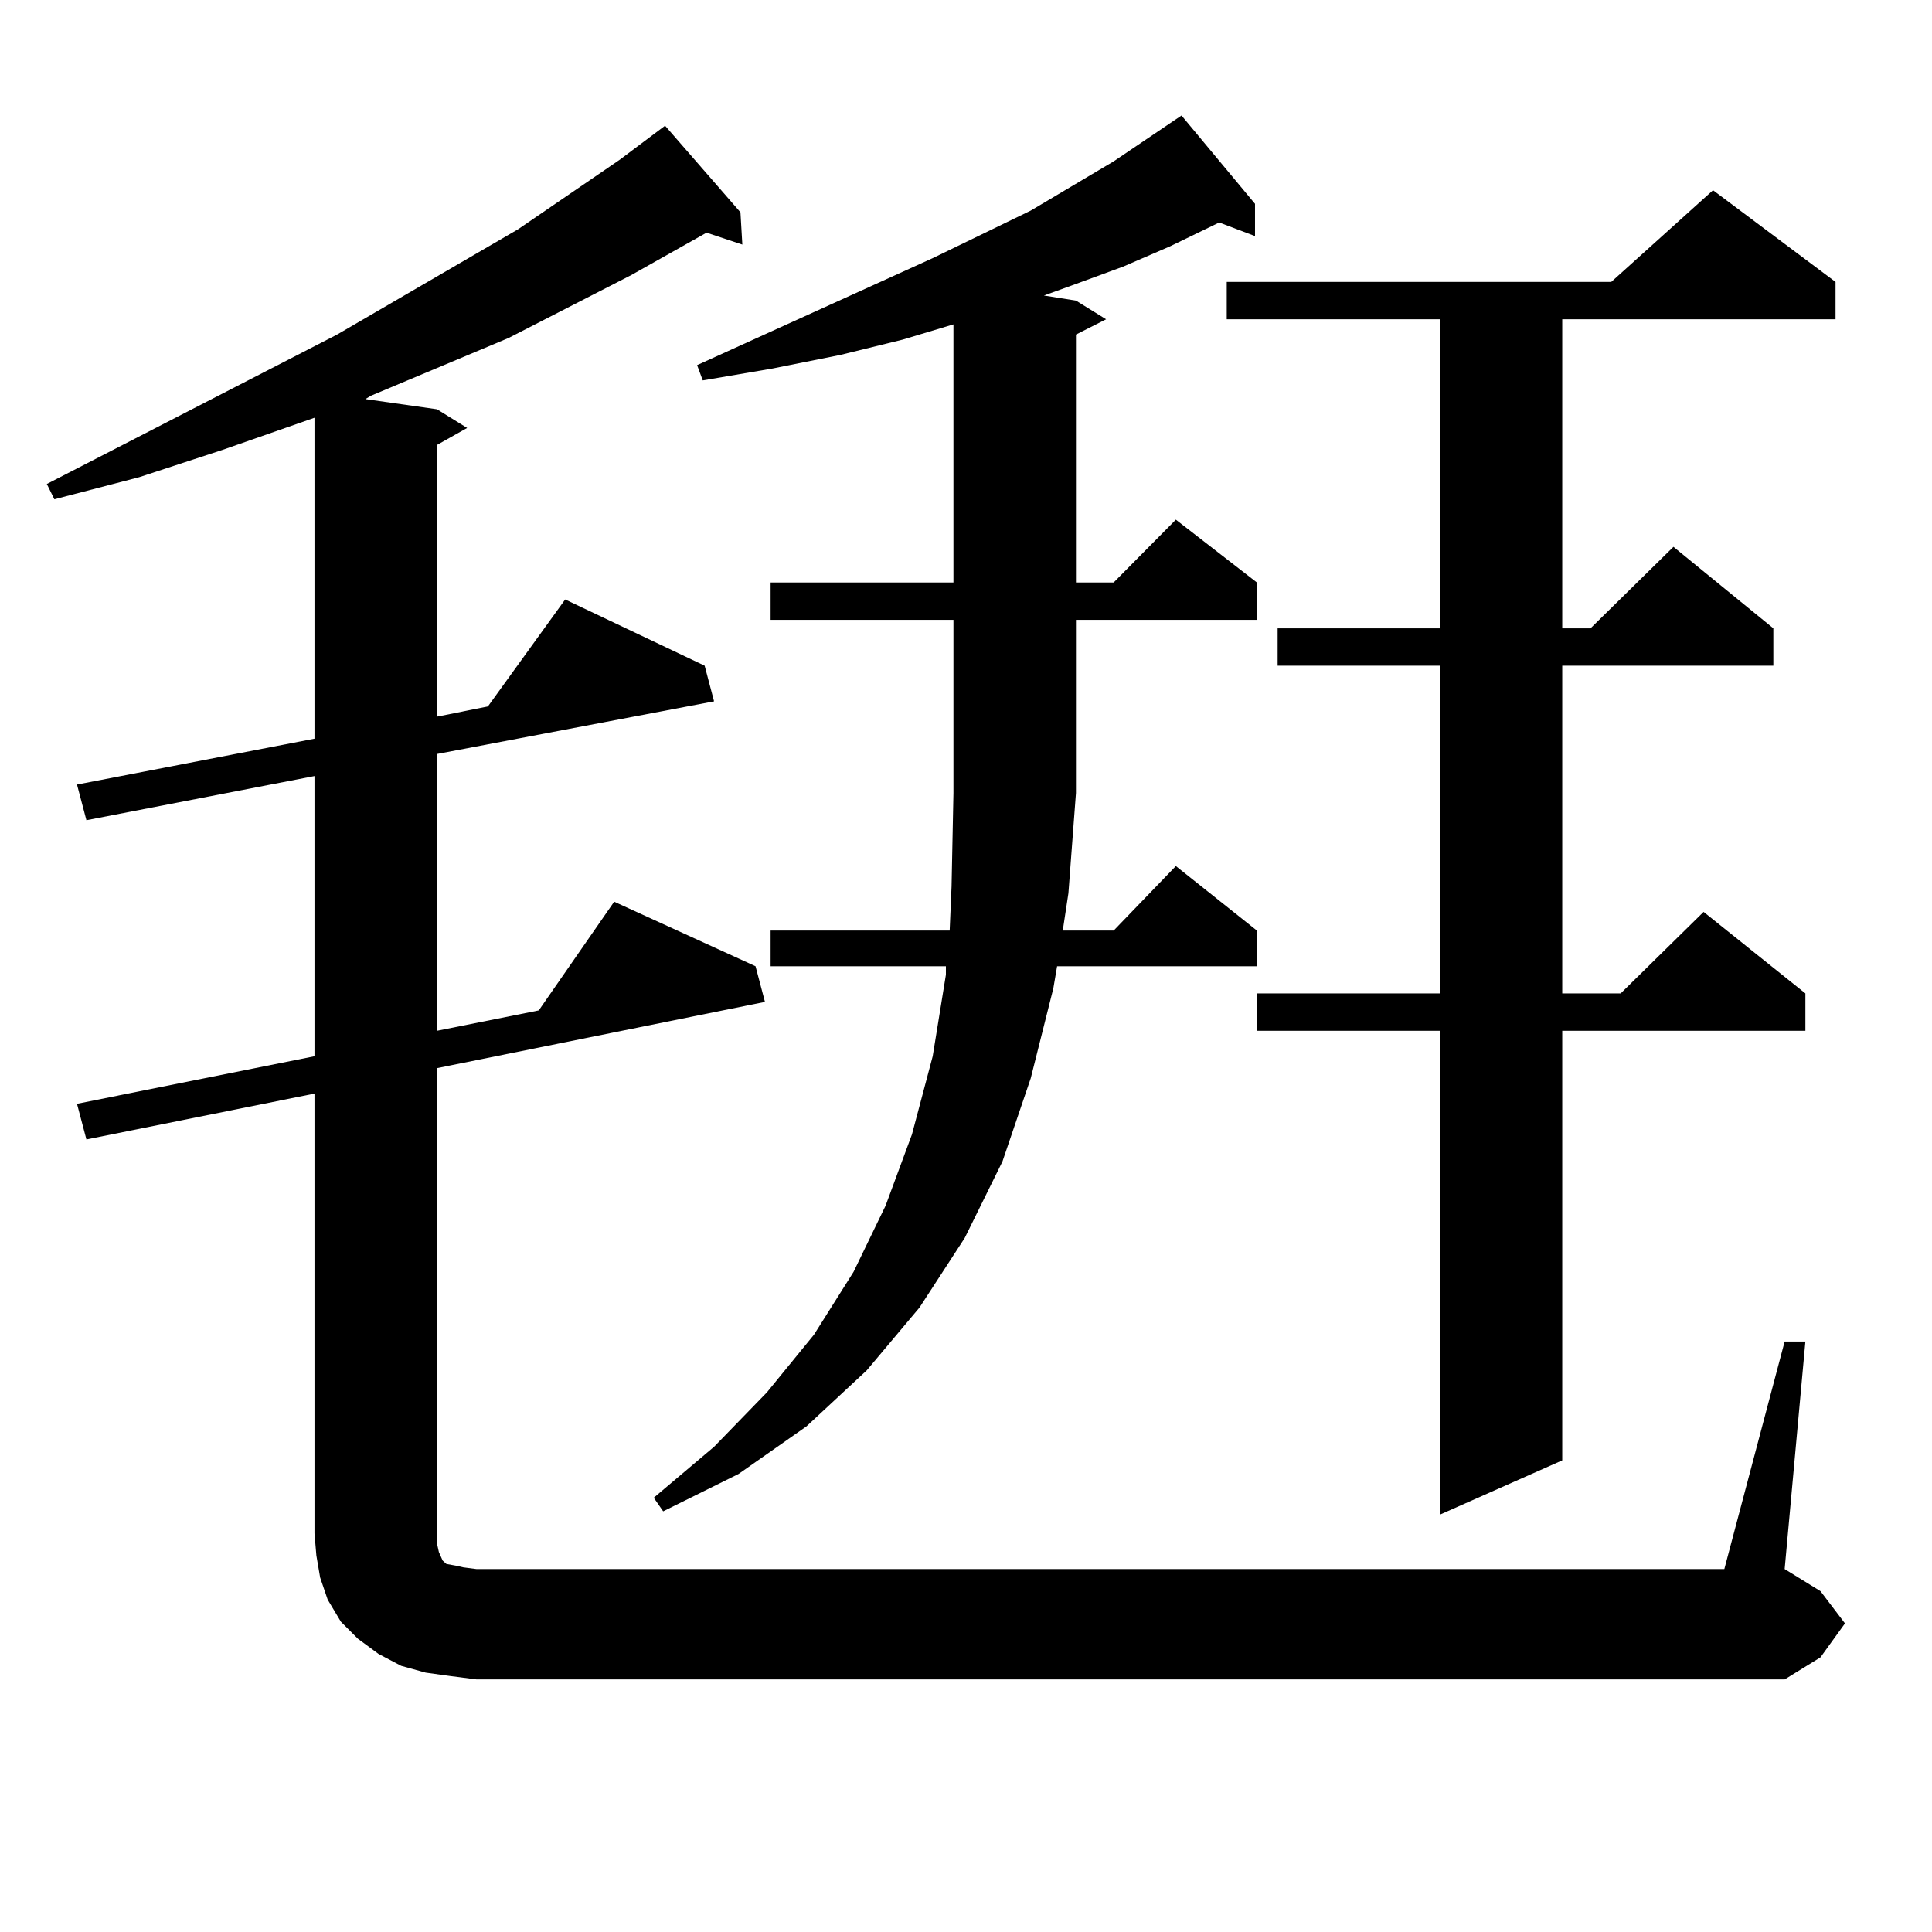 <?xml version="1.0" encoding="utf-8"?>
<!-- Generator: Adobe Illustrator 16.0.0, SVG Export Plug-In . SVG Version: 6.00 Build 0)  -->
<!DOCTYPE svg PUBLIC "-//W3C//DTD SVG 1.1//EN" "http://www.w3.org/Graphics/SVG/1.1/DTD/svg11.dtd">
<svg version="1.1" id="图层_1" xmlns="http://www.w3.org/2000/svg" xmlns:xlink="http://www.w3.org/1999/xlink" x="0px" y="0px"
	 width="1000px" height="1000px" viewBox="0 0 1000 1000" enable-background="new 0 0 1000 1000" xml:space="preserve">
<path d="M233.019,867.504l-12.683-1.758l-12.683-3.516l-11.707-6.152l-10.731-7.91l-8.78-8.789l-6.829-11.426l-3.902-11.426
	l-1.951-11.426l-0.976-11.426V566.039L44.73,589.77l-4.878-18.457l122.924-24.609v-145.02L44.73,424.535l-4.878-18.457
	l122.924-23.73V216.234l-47.804,16.699l-42.926,14.063l-43.901,11.426l-3.902-7.91l150.24-77.344l93.656-54.492l52.682-36.035
	l23.414-17.578l39.023,44.824l0.976,16.699l-18.536-6.152l-39.023,21.973l-63.413,32.52l-71.218,29.883l-2.927,1.758l37.072,5.273
	l15.609,9.668l-15.609,8.789v140.625l26.341-5.273l39.999-55.371l72.193,34.277l4.878,18.457l-143.411,27.246V533.52l52.682-10.547
	l39.023-56.25l73.169,33.398l4.878,18.457l-169.752,34.277v246.094l0.976,4.395l1.951,4.395l1.951,1.758l4.878,0.879l3.902,0.879
	l6.829,0.879h645.838l31.219-117.773h10.731l-10.731,117.773l18.536,11.426l12.683,16.699l-12.683,17.578l-18.536,11.426H246.677
	L233.019,867.504z M398.868,320.824v-19.336H493.5V167.895l-26.341,7.91l-32.194,7.91l-35.121,7.031l-36.097,6.152l-2.927-7.91
	l121.948-55.371l50.73-24.609l42.926-25.488l35.121-23.73l38.048,45.703v16.699l-18.536-7.031l-25.365,12.305l-24.39,10.547
	l-26.341,9.668l-14.634,5.273l16.585,2.637l15.609,9.668l-15.609,7.91v128.32h19.512l32.194-32.52l41.95,32.52v19.336h-93.656
	v89.648l-3.902,51.855l-2.927,19.336h26.341l32.194-33.398l41.95,33.398v18.457H547.157l-1.951,11.426l-11.707,46.582
	l-14.634,43.066l-19.512,39.551l-23.414,36.035l-27.316,32.52l-31.219,29.004l-35.121,24.609L343.26,782.25l-4.878-7.031
	l31.219-26.367l27.316-28.125l24.39-29.883l20.487-32.52l16.585-34.277l13.658-36.914l10.731-40.43l6.829-42.188v-4.395h-90.729
	v-18.457h92.681l0.976-22.852l0.976-48.34v-89.648H398.868z M950.074,145.922v19.336h-141.46v159.961h14.634l42.926-42.188
	l51.706,42.188v19.336H808.614v169.629h30.243l42.926-42.188l52.682,42.188v19.336H808.614v222.363l-63.413,28.125V533.52h-94.632
	v-19.336h94.632V344.555h-83.9v-19.336h83.9V165.258H634.96v-19.336h199.02l52.682-47.461L950.074,145.922z"/>
</svg>
